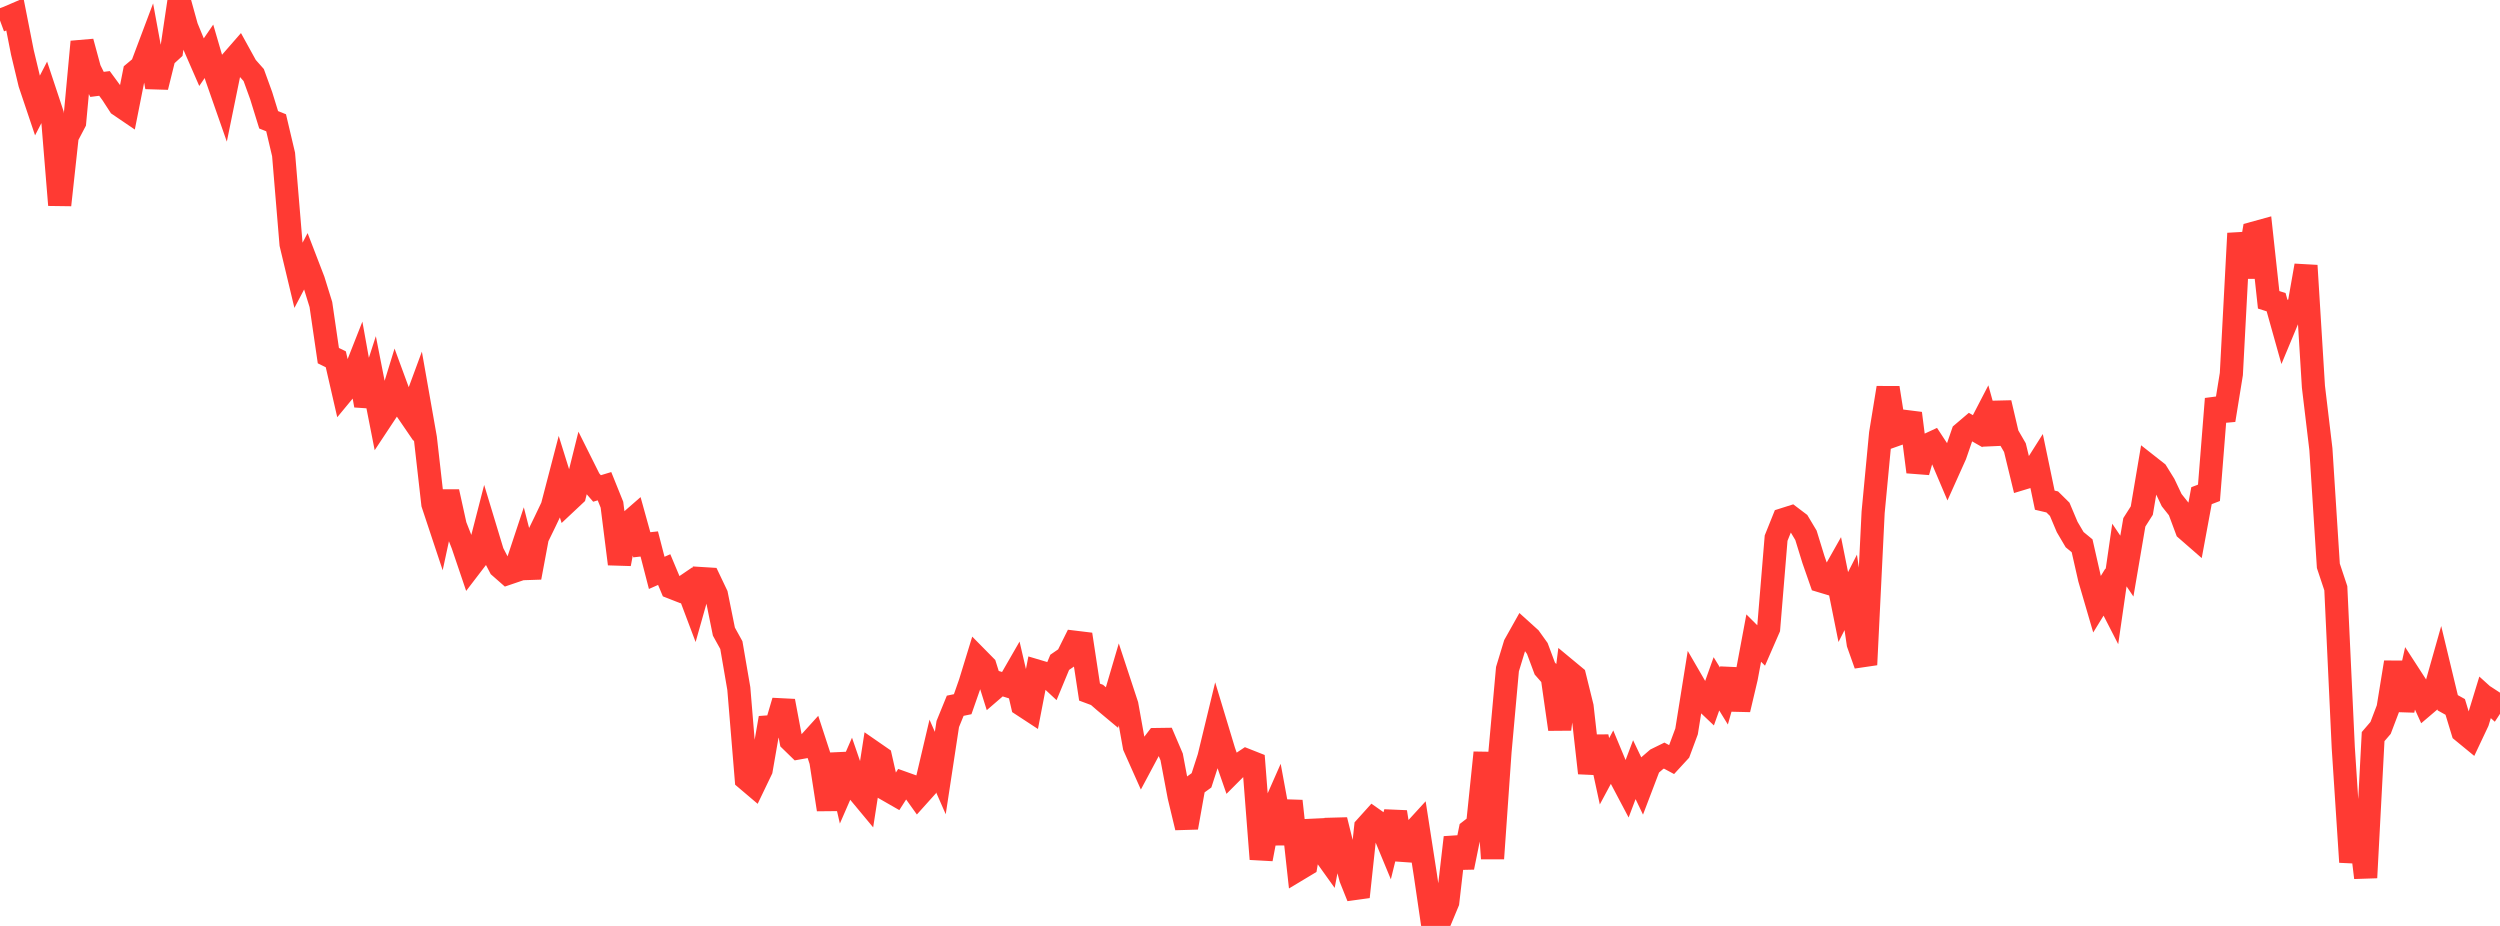 <?xml version="1.0" standalone="no"?>
<!DOCTYPE svg PUBLIC "-//W3C//DTD SVG 1.1//EN" "http://www.w3.org/Graphics/SVG/1.1/DTD/svg11.dtd">

<svg width="135" height="50" viewBox="0 0 135 50" preserveAspectRatio="none" 
  xmlns="http://www.w3.org/2000/svg"
  xmlns:xlink="http://www.w3.org/1999/xlink">


<polyline points="0.0, 1.107 0.403, 0.958 0.806, 0.785 1.209, 2.829 1.612, 4.513 2.015, 5.712 2.418, 4.932 2.821, 6.147 3.224, 11.07 3.627, 7.37 4.03, 6.603 4.433, 2.256 4.836, 3.741 5.239, 4.557 5.642, 4.505 6.045, 5.054 6.448, 5.674 6.851, 5.948 7.254, 3.917 7.657, 3.58 8.06, 2.51 8.463, 4.701 8.866, 3.076 9.269, 2.708 9.672, 0.0 10.075, 1.457 10.478, 2.436 10.881, 3.359 11.284, 2.77 11.687, 4.151 12.09, 5.303 12.493, 3.331 12.896, 2.869 13.299, 3.6 13.701, 4.054 14.104, 5.165 14.507, 6.469 14.91, 6.63 15.313, 8.339 15.716, 13.18 16.119, 14.865 16.522, 14.098 16.925, 15.145 17.328, 16.444 17.731, 19.204 18.134, 19.403 18.537, 21.157 18.94, 20.67 19.343, 19.647 19.746, 21.894 20.149, 20.645 20.552, 22.696 20.955, 22.087 21.358, 20.777 21.761, 21.873 22.164, 22.463 22.567, 21.372 22.97, 23.659 23.373, 27.21 23.776, 28.424 24.179, 26.554 24.582, 28.382 24.985, 29.41 25.388, 30.599 25.791, 30.072 26.194, 28.505 26.597, 29.836 27.0, 30.613 27.403, 30.967 27.806, 30.83 28.209, 29.613 28.612, 31.185 29.015, 29.028 29.418, 28.201 29.821, 27.356 30.224, 25.811 30.627, 27.104 31.03, 26.726 31.433, 25.105 31.836, 25.911 32.239, 26.377 32.642, 26.255 33.045, 27.254 33.448, 30.452 33.851, 28.317 34.254, 27.966 34.657, 29.418 35.06, 29.374 35.463, 30.935 35.866, 30.757 36.269, 31.718 36.672, 31.876 37.075, 31.602 37.478, 32.671 37.881, 31.243 38.284, 31.268 38.687, 32.114 39.09, 34.107 39.493, 34.836 39.896, 37.182 40.299, 42.065 40.701, 42.406 41.104, 41.567 41.507, 39.252 41.91, 39.223 42.313, 37.856 42.716, 39.997 43.119, 40.389 43.522, 40.317 43.925, 39.872 44.328, 41.108 44.731, 43.715 45.134, 40.732 45.537, 42.484 45.94, 41.558 46.343, 42.729 46.746, 43.214 47.149, 40.624 47.552, 40.903 47.955, 42.677 48.358, 42.908 48.761, 42.278 49.164, 42.422 49.567, 42.986 49.97, 42.537 50.373, 40.826 50.776, 41.745 51.179, 39.098 51.582, 38.11 51.985, 38.027 52.388, 36.875 52.791, 35.562 53.194, 35.971 53.597, 37.255 54.0, 36.907 54.403, 37.032 54.806, 36.332 55.209, 38.068 55.612, 38.332 56.015, 36.243 56.418, 36.363 56.821, 36.738 57.224, 35.766 57.627, 35.489 58.03, 34.679 58.433, 34.728 58.836, 37.375 59.239, 37.525 59.642, 37.875 60.045, 38.212 60.448, 36.844 60.851, 38.068 61.254, 40.31 61.657, 41.214 62.06, 40.459 62.463, 39.935 62.866, 39.929 63.269, 40.872 63.672, 43.009 64.075, 44.688 64.478, 42.429 64.881, 42.138 65.284, 40.892 65.687, 39.227 66.09, 40.56 66.493, 41.72 66.896, 41.316 67.299, 41.048 67.701, 41.207 68.104, 46.389 68.507, 44.269 68.91, 43.355 69.313, 45.545 69.716, 43.259 70.119, 46.939 70.522, 46.697 70.925, 44.34 71.328, 45.834 71.731, 46.397 72.134, 44.281 72.537, 45.903 72.94, 47.425 73.343, 48.43 73.746, 44.675 74.149, 44.228 74.552, 44.511 74.955, 45.484 75.358, 43.848 75.761, 46.408 76.164, 45.091 76.567, 44.651 76.97, 47.25 77.373, 50.0 77.776, 49.682 78.179, 48.713 78.582, 45.223 78.985, 46.836 79.388, 44.85 79.791, 44.539 80.194, 40.645 80.597, 46.359 81.0, 40.6 81.403, 36.134 81.806, 34.809 82.209, 34.091 82.612, 34.455 83.015, 35.018 83.418, 36.098 83.821, 36.557 84.224, 39.379 84.627, 36.196 85.03, 36.53 85.433, 38.161 85.836, 41.743 86.239, 39.787 86.642, 41.649 87.045, 40.898 87.448, 41.865 87.851, 42.628 88.254, 41.562 88.657, 42.405 89.06, 41.347 89.463, 41 89.866, 40.802 90.269, 41.019 90.672, 40.581 91.075, 39.496 91.478, 36.981 91.881, 37.676 92.284, 38.059 92.687, 36.927 93.09, 37.582 93.493, 36.154 93.896, 38.313 94.299, 36.606 94.701, 34.456 95.104, 34.858 95.507, 33.934 95.91, 29.059 96.313, 28.055 96.716, 27.927 97.119, 28.232 97.522, 28.907 97.925, 30.214 98.328, 31.369 98.731, 31.49 99.134, 30.776 99.537, 32.781 99.94, 31.988 100.343, 34.755 100.746, 35.893 101.149, 27.665 101.552, 23.414 101.955, 20.942 102.358, 23.482 102.761, 23.339 103.164, 22.321 103.567, 25.482 103.97, 24.087 104.373, 23.9 104.776, 24.513 105.179, 25.462 105.582, 24.565 105.985, 23.396 106.388, 23.053 106.791, 23.283 107.194, 22.506 107.597, 23.957 108.0, 21.755 108.403, 23.478 108.806, 24.173 109.209, 25.834 109.612, 25.712 110.015, 25.075 110.418, 27.009 110.821, 27.104 111.224, 27.502 111.627, 28.457 112.03, 29.141 112.433, 29.472 112.836, 31.247 113.239, 32.627 113.642, 31.972 114.045, 32.758 114.448, 29.972 114.851, 30.57 115.254, 28.205 115.657, 27.572 116.06, 25.187 116.463, 25.504 116.866, 26.155 117.269, 27.006 117.672, 27.514 118.075, 28.595 118.478, 28.946 118.881, 26.767 119.284, 26.612 119.687, 21.539 120.09, 22.685 120.493, 20.198 120.896, 12.603 121.299, 14.955 121.701, 12.591 122.104, 12.48 122.507, 16.19 122.91, 16.318 123.313, 17.755 123.716, 16.787 124.119, 16.63 124.522, 14.342 124.925, 20.88 125.328, 24.257 125.731, 30.554 126.134, 31.765 126.537, 40.376 126.94, 46.551 127.343, 44.051 127.746, 47.393 128.149, 39.776 128.552, 39.307 128.955, 38.247 129.358, 35.766 129.761, 38.35 130.164, 36.536 130.567, 37.158 130.97, 38.043 131.373, 37.7 131.776, 36.275 132.179, 37.95 132.582, 38.174 132.985, 39.497 133.388, 39.828 133.791, 38.975 134.194, 37.657 134.597, 38.021 135.0, 37.405" fill="none" stroke="#ff3a33" stroke-width="1.25"/>

</svg>